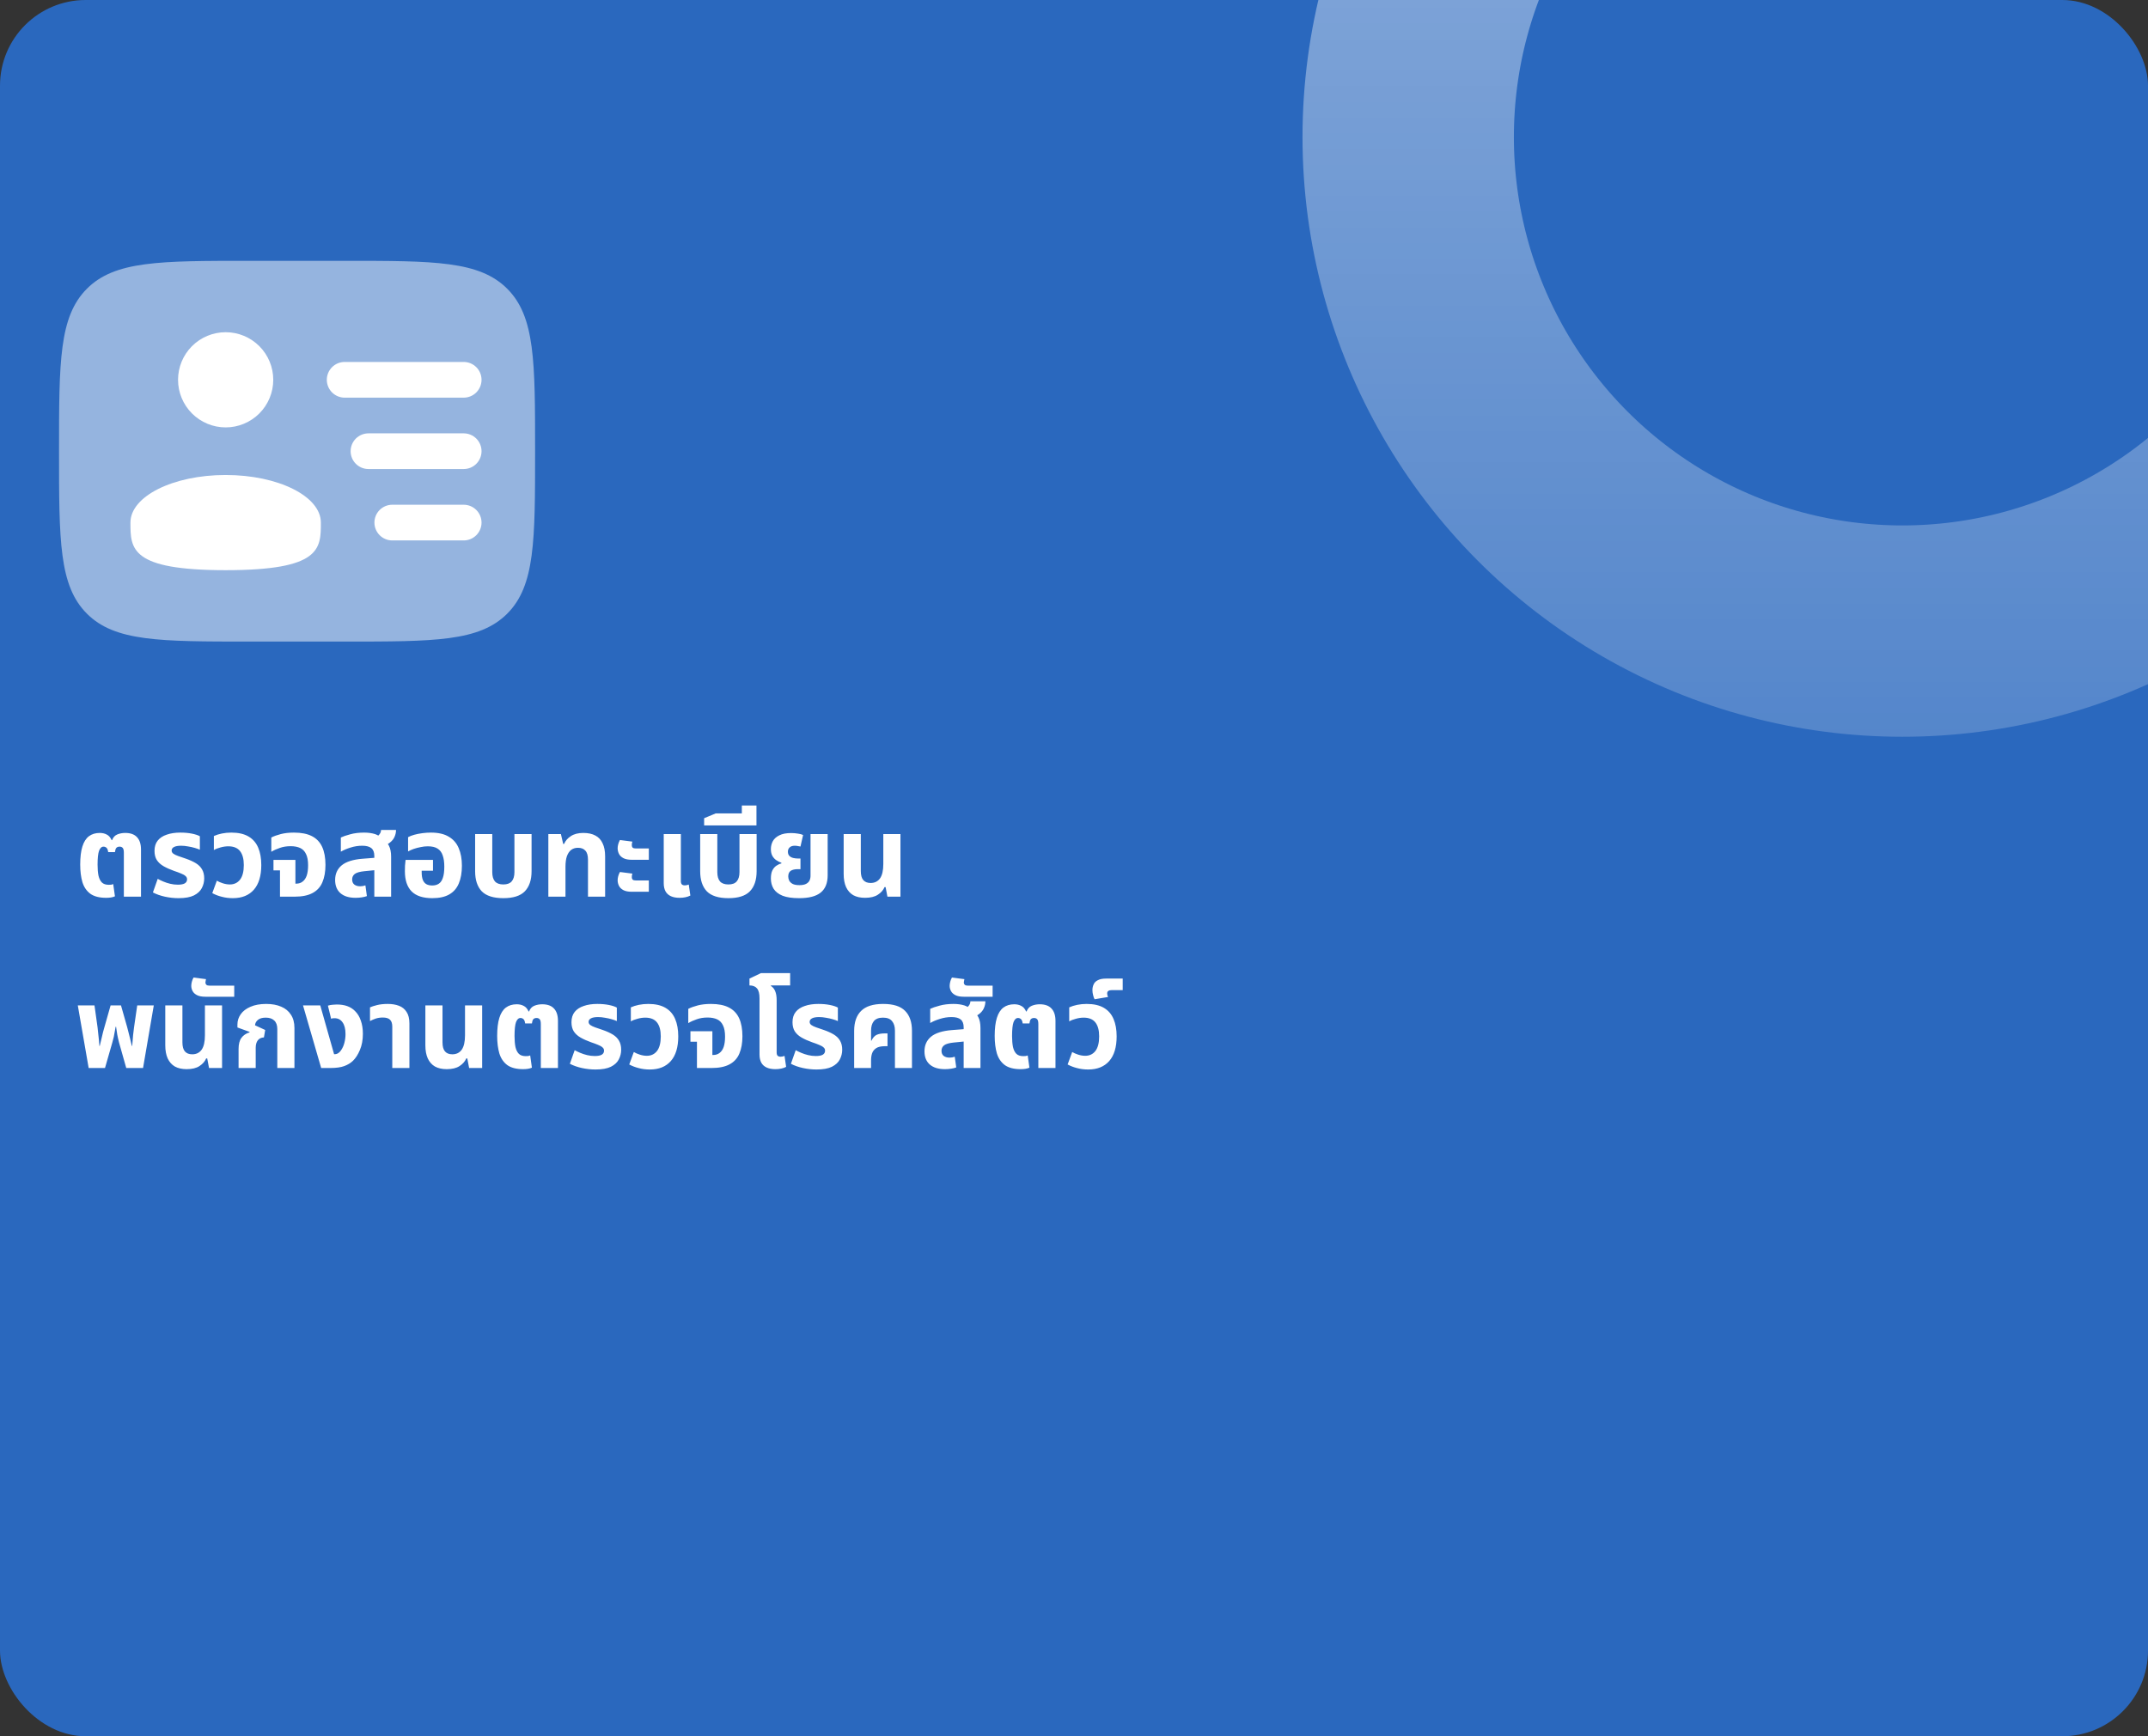 <svg width="376" height="304" viewBox="0 0 376 304" fill="none" xmlns="http://www.w3.org/2000/svg">
<rect x="0" y="0" width="376" height="304" fill="#333333" stroke="none"/>
<g clip-path="url(#clip0_1_4)">
<rect width="376" height="304" rx="15" fill="#2A68BE"/>
<path d="M18.58 157.2C17.393 157.2 16.467 156.96 15.8 156.48C15.147 155.987 14.687 155.307 14.42 154.44C14.167 153.56 14.04 152.54 14.04 151.38C14.04 150.087 14.167 149.033 14.42 148.22C14.673 147.407 15.053 146.807 15.56 146.42C16.08 146.033 16.713 145.84 17.46 145.84C17.927 145.84 18.333 145.933 18.68 146.12C19.04 146.293 19.327 146.62 19.54 147.1H19.62C19.807 146.607 20.113 146.273 20.54 146.1C20.967 145.927 21.427 145.84 21.92 145.84C22.84 145.84 23.527 146.087 23.98 146.58C24.447 147.073 24.68 147.793 24.68 148.74V157H21.68V149.3C21.68 148.887 21.613 148.607 21.48 148.46C21.347 148.313 21.167 148.24 20.94 148.24C20.687 148.24 20.493 148.313 20.36 148.46C20.24 148.607 20.16 148.853 20.12 149.2H18.94C18.887 148.813 18.787 148.56 18.64 148.44C18.493 148.307 18.32 148.24 18.12 148.24C17.787 148.24 17.527 148.48 17.34 148.96C17.167 149.44 17.08 150.253 17.08 151.4C17.08 152.147 17.133 152.787 17.24 153.32C17.36 153.84 17.56 154.24 17.84 154.52C18.12 154.787 18.52 154.92 19.04 154.92C19.2 154.92 19.347 154.913 19.48 154.9C19.613 154.873 19.727 154.84 19.82 154.8L20.12 156.94C19.907 157.033 19.673 157.1 19.42 157.14C19.167 157.18 18.887 157.2 18.58 157.2ZM31.246 157.26C30.459 157.26 29.666 157.173 28.866 157C28.079 156.827 27.379 156.58 26.766 156.26L27.606 153.88C27.873 154.027 28.193 154.18 28.566 154.34C28.939 154.5 29.346 154.633 29.786 154.74C30.226 154.847 30.673 154.9 31.126 154.9C31.659 154.9 32.059 154.827 32.326 154.68C32.606 154.52 32.746 154.28 32.746 153.96C32.746 153.72 32.653 153.527 32.466 153.38C32.293 153.22 32.033 153.073 31.686 152.94C31.339 152.793 30.926 152.64 30.446 152.48C29.739 152.227 29.133 151.953 28.626 151.66C28.119 151.367 27.726 151.007 27.446 150.58C27.179 150.153 27.046 149.62 27.046 148.98C27.046 148.247 27.233 147.647 27.606 147.18C27.979 146.713 28.506 146.367 29.186 146.14C29.866 145.9 30.659 145.78 31.566 145.78C32.313 145.78 32.986 145.84 33.586 145.96C34.186 146.08 34.653 146.233 34.986 146.42V148.78C34.759 148.673 34.459 148.567 34.086 148.46C33.726 148.353 33.333 148.267 32.906 148.2C32.493 148.12 32.093 148.08 31.706 148.08C31.159 148.08 30.746 148.153 30.466 148.3C30.186 148.447 30.046 148.653 30.046 148.92C30.046 149.133 30.139 149.313 30.326 149.46C30.526 149.607 30.813 149.747 31.186 149.88C31.559 150 32.006 150.153 32.526 150.34C33.219 150.58 33.806 150.847 34.286 151.14C34.766 151.433 35.126 151.793 35.366 152.22C35.619 152.647 35.746 153.173 35.746 153.8C35.746 154.4 35.606 154.967 35.326 155.5C35.059 156.02 34.599 156.447 33.946 156.78C33.293 157.1 32.393 157.26 31.246 157.26ZM40.758 157.26C40.078 157.26 39.438 157.18 38.837 157.02C38.237 156.873 37.678 156.66 37.157 156.38L37.958 154.2C38.251 154.373 38.604 154.527 39.017 154.66C39.431 154.793 39.837 154.86 40.237 154.86C40.984 154.86 41.578 154.58 42.017 154.02C42.458 153.447 42.678 152.593 42.678 151.46C42.678 150.393 42.458 149.58 42.017 149.02C41.578 148.46 40.891 148.18 39.958 148.18C39.517 148.18 39.064 148.247 38.597 148.38C38.131 148.5 37.744 148.653 37.438 148.84V146.38C37.851 146.193 38.318 146.047 38.837 145.94C39.358 145.833 39.911 145.78 40.498 145.78C41.724 145.78 42.724 146.007 43.498 146.46C44.271 146.913 44.837 147.567 45.197 148.42C45.557 149.26 45.737 150.273 45.737 151.46C45.737 153.353 45.304 154.793 44.438 155.78C43.571 156.767 42.344 157.26 40.758 157.26ZM49.011 157V152.4H47.871V150.56H51.711V154.72H51.851C52.291 154.72 52.664 154.6 52.971 154.36C53.291 154.12 53.531 153.767 53.691 153.3C53.851 152.82 53.931 152.22 53.931 151.5C53.931 150.673 53.811 150.02 53.571 149.54C53.344 149.047 53.004 148.693 52.551 148.48C52.098 148.267 51.538 148.16 50.871 148.16C50.178 148.16 49.551 148.26 48.991 148.46C48.431 148.647 47.931 148.873 47.491 149.14V146.64C47.931 146.413 48.484 146.213 49.151 146.04C49.818 145.867 50.584 145.78 51.451 145.78C52.744 145.78 53.791 145.987 54.591 146.4C55.404 146.813 56.004 147.44 56.391 148.28C56.778 149.12 56.971 150.173 56.971 151.44C56.971 152.627 56.791 153.64 56.431 154.48C56.084 155.307 55.511 155.933 54.711 156.36C53.924 156.787 52.871 157 51.551 157H49.011ZM65.523 157V149.88C65.523 149.24 65.35 148.78 65.003 148.5C64.656 148.22 64.123 148.08 63.403 148.08C62.709 148.08 62.029 148.187 61.363 148.4C60.709 148.6 60.143 148.84 59.663 149.12V146.64C60.05 146.453 60.596 146.267 61.303 146.08C62.01 145.88 62.823 145.78 63.743 145.78C64.45 145.78 65.083 145.867 65.643 146.04C66.216 146.213 66.629 146.553 66.883 147.06C67.443 147.233 67.843 147.573 68.083 148.08C68.336 148.573 68.463 149.213 68.463 150V157H65.523ZM62.243 157.2C61.096 157.2 60.209 156.927 59.583 156.38C58.969 155.833 58.663 155.067 58.663 154.08C58.663 153.013 59.043 152.16 59.803 151.52C60.576 150.88 61.789 150.493 63.443 150.36L66.003 150.16V152.32L63.783 152.54C62.983 152.62 62.423 152.78 62.103 153.02C61.796 153.26 61.643 153.58 61.643 153.98C61.643 154.38 61.77 154.68 62.023 154.88C62.289 155.08 62.63 155.18 63.043 155.18C63.203 155.18 63.363 155.167 63.523 155.14C63.683 155.1 63.83 155.06 63.963 155.02L64.223 156.9C63.969 156.993 63.669 157.067 63.323 157.12C62.976 157.173 62.616 157.2 62.243 157.2ZM66.823 148.22L65.183 146.84C65.65 146.68 66.016 146.48 66.283 146.24C66.549 145.987 66.689 145.68 66.703 145.32H69.323C69.323 145.733 69.236 146.133 69.063 146.52C68.903 146.893 68.636 147.227 68.263 147.52C67.903 147.813 67.423 148.047 66.823 148.22ZM75.674 157.26C74.047 157.26 72.841 156.867 72.054 156.08C71.267 155.28 70.874 154.1 70.874 152.54C70.874 152.273 70.881 151.953 70.894 151.58C70.921 151.193 70.954 150.853 70.994 150.56H75.794V152.46H73.814V152.74C73.814 153.273 73.881 153.713 74.014 154.06C74.147 154.393 74.347 154.64 74.614 154.8C74.894 154.96 75.241 155.04 75.654 155.04C76.107 155.04 76.487 154.94 76.794 154.74C77.114 154.54 77.354 154.2 77.514 153.72C77.687 153.24 77.774 152.58 77.774 151.74C77.774 150.953 77.681 150.3 77.494 149.78C77.321 149.247 77.021 148.847 76.594 148.58C76.181 148.313 75.607 148.18 74.874 148.18C74.474 148.18 74.061 148.227 73.634 148.32C73.207 148.4 72.801 148.507 72.414 148.64C72.041 148.773 71.714 148.92 71.434 149.08V146.58C71.727 146.42 72.087 146.28 72.514 146.16C72.954 146.04 73.427 145.947 73.934 145.88C74.441 145.813 74.941 145.78 75.434 145.78C76.727 145.78 77.767 146.02 78.554 146.5C79.354 146.967 79.934 147.633 80.294 148.5C80.667 149.367 80.854 150.393 80.854 151.58C80.854 152.793 80.674 153.827 80.314 154.68C79.967 155.52 79.414 156.16 78.654 156.6C77.894 157.04 76.901 157.26 75.674 157.26ZM88.109 157.26C86.376 157.26 85.116 156.86 84.329 156.06C83.556 155.247 83.169 154.073 83.169 152.54V146.04H86.169V152.7C86.169 153.407 86.323 153.947 86.629 154.32C86.95 154.68 87.443 154.86 88.109 154.86C88.776 154.86 89.263 154.68 89.57 154.32C89.889 153.947 90.049 153.407 90.049 152.7V146.04H93.049V152.54C93.049 154.073 92.656 155.247 91.87 156.06C91.096 156.86 89.843 157.26 88.109 157.26ZM95.985 157V146.04H98.185L98.585 147.76H98.745C98.972 147.213 99.365 146.76 99.925 146.4C100.485 146.027 101.212 145.84 102.105 145.84C102.959 145.84 103.665 145.993 104.225 146.3C104.785 146.593 105.205 147.047 105.485 147.66C105.779 148.26 105.925 149.02 105.925 149.94V157H102.925V150.54C102.925 149.793 102.772 149.26 102.465 148.94C102.172 148.607 101.739 148.44 101.165 148.44C100.699 148.44 100.299 148.567 99.965 148.82C99.645 149.073 99.399 149.447 99.225 149.94C99.065 150.42 98.985 151.027 98.985 151.76V157H95.985ZM110.596 150.54C109.983 150.54 109.496 150.447 109.136 150.26C108.776 150.073 108.516 149.827 108.356 149.52C108.196 149.2 108.116 148.867 108.116 148.52C108.116 148.293 108.15 148.06 108.216 147.82C108.283 147.567 108.383 147.32 108.516 147.08L110.696 147.36C110.67 147.453 110.643 147.553 110.616 147.66C110.603 147.767 110.596 147.88 110.596 148C110.596 148.173 110.65 148.313 110.756 148.42C110.863 148.513 111.05 148.56 111.316 148.56H113.576V150.54H110.596ZM110.596 156.14C109.983 156.14 109.496 156.047 109.136 155.86C108.776 155.673 108.516 155.427 108.356 155.12C108.196 154.8 108.116 154.467 108.116 154.12C108.116 153.893 108.15 153.66 108.216 153.42C108.283 153.167 108.383 152.92 108.516 152.68L110.696 152.96C110.67 153.053 110.643 153.153 110.616 153.26C110.603 153.367 110.596 153.48 110.596 153.6C110.596 153.773 110.65 153.913 110.756 154.02C110.863 154.113 111.05 154.16 111.316 154.16H113.576V156.14H110.596ZM118.964 157.2C118.364 157.2 117.858 157.107 117.444 156.92C117.031 156.733 116.718 156.453 116.504 156.08C116.291 155.693 116.184 155.213 116.184 154.64V146.04H119.184V154.28C119.184 154.533 119.238 154.72 119.344 154.84C119.464 154.96 119.644 155.02 119.884 155.02C119.991 155.02 120.104 155.007 120.224 154.98C120.344 154.953 120.458 154.92 120.564 154.88L120.844 156.8C120.591 156.933 120.304 157.033 119.984 157.1C119.664 157.167 119.324 157.2 118.964 157.2ZM127.504 157.26C125.771 157.26 124.511 156.86 123.724 156.06C122.951 155.247 122.564 154.073 122.564 152.54V146.04H125.564V152.7C125.564 153.407 125.717 153.947 126.024 154.32C126.344 154.68 126.837 154.86 127.504 154.86C128.171 154.86 128.657 154.68 128.964 154.32C129.284 153.947 129.444 153.407 129.444 152.7V146.04H132.444V152.54C132.444 154.073 132.051 155.247 131.264 156.06C130.491 156.86 129.237 157.26 127.504 157.26ZM123.256 144.52V143.26L125.276 142.42H132.416V144.52H123.256ZM129.856 143.3V141.04H132.416V143.3H129.856ZM139.88 157.26C138.68 157.26 137.72 157.12 137 156.84C136.28 156.547 135.753 156.14 135.42 155.62C135.1 155.1 134.94 154.5 134.94 153.82C134.94 153.233 135.027 152.76 135.2 152.4C135.387 152.04 135.62 151.767 135.9 151.58C136.193 151.38 136.487 151.247 136.78 151.18V151.06C136.473 150.953 136.18 150.807 135.9 150.62C135.62 150.433 135.387 150.18 135.2 149.86C135.027 149.54 134.94 149.14 134.94 148.66C134.94 148.167 135.053 147.707 135.28 147.28C135.52 146.853 135.9 146.513 136.42 146.26C136.94 145.993 137.627 145.86 138.48 145.86C138.893 145.86 139.293 145.893 139.68 145.96C140.067 146.013 140.367 146.093 140.58 146.2L140.12 148.22C140.013 148.193 139.867 148.167 139.68 148.14C139.507 148.1 139.327 148.08 139.14 148.08C138.727 148.08 138.42 148.18 138.22 148.38C138.02 148.567 137.92 148.813 137.92 149.12C137.92 149.44 138.007 149.687 138.18 149.86C138.353 150.033 138.573 150.153 138.84 150.22C139.12 150.287 139.407 150.32 139.7 150.32H140.12V152.18H139.7C139.127 152.18 138.693 152.28 138.4 152.48C138.12 152.68 137.98 153.007 137.98 153.46C137.98 153.7 138.033 153.94 138.14 154.18C138.26 154.407 138.46 154.6 138.74 154.76C139.02 154.907 139.42 154.98 139.94 154.98C140.433 154.98 140.82 154.907 141.1 154.76C141.38 154.613 141.58 154.42 141.7 154.18C141.82 153.927 141.88 153.647 141.88 153.34V146.04H144.88V153.24C144.88 154.613 144.473 155.627 143.66 156.28C142.86 156.933 141.6 157.26 139.88 157.26ZM151.421 157.2C150.608 157.2 149.921 157.047 149.361 156.74C148.815 156.42 148.395 155.947 148.101 155.32C147.821 154.693 147.681 153.927 147.681 153.02V146.04H150.681V152.5C150.681 153.233 150.828 153.767 151.121 154.1C151.415 154.433 151.841 154.6 152.401 154.6C153.108 154.6 153.655 154.333 154.041 153.8C154.428 153.253 154.621 152.413 154.621 151.28V146.04H157.621V157H155.341L155.021 155.32H154.841C154.615 155.853 154.221 156.3 153.661 156.66C153.115 157.02 152.368 157.2 151.421 157.2ZM15.52 187L13.62 176.04H16.54L17.08 179.9C17.12 180.22 17.167 180.66 17.22 181.22C17.287 181.767 17.347 182.407 17.4 183.14H17.46C17.58 182.647 17.687 182.2 17.78 181.8C17.873 181.387 17.96 181.02 18.04 180.7C18.133 180.367 18.213 180.08 18.28 179.84L19.36 176.04H21.18L22.26 179.84C22.327 180.08 22.4 180.367 22.48 180.7C22.573 181.02 22.667 181.387 22.76 181.8C22.867 182.2 22.973 182.647 23.08 183.14H23.14C23.207 182.407 23.26 181.767 23.3 181.22C23.353 180.66 23.407 180.22 23.46 179.9L24.02 176.04H26.92L25.04 187H22.1L20.84 182.54C20.707 182.02 20.6 181.547 20.52 181.12C20.453 180.68 20.387 180.233 20.32 179.78H20.24C20.187 180.087 20.133 180.38 20.08 180.66C20.04 180.94 19.987 181.233 19.92 181.54C19.853 181.833 19.767 182.167 19.66 182.54L18.38 187H15.52ZM32.671 187.2C31.858 187.2 31.171 187.047 30.611 186.74C30.065 186.42 29.645 185.947 29.351 185.32C29.071 184.693 28.931 183.927 28.931 183.02V176.04H31.931V182.5C31.931 183.233 32.078 183.767 32.371 184.1C32.665 184.433 33.091 184.6 33.651 184.6C34.358 184.6 34.905 184.333 35.291 183.8C35.678 183.253 35.871 182.413 35.871 181.28V176.04H38.871V187H36.591L36.271 185.32H36.091C35.865 185.853 35.471 186.3 34.911 186.66C34.365 187.02 33.618 187.2 32.671 187.2ZM35.961 174.52C35.334 174.52 34.841 174.427 34.481 174.24C34.121 174.053 33.868 173.82 33.721 173.54C33.561 173.247 33.481 172.94 33.481 172.62C33.481 172.393 33.514 172.153 33.581 171.9C33.648 171.633 33.748 171.387 33.881 171.16L36.061 171.44C36.034 171.533 36.014 171.633 36.001 171.74C35.974 171.833 35.961 171.92 35.961 172C35.961 172.187 36.021 172.333 36.141 172.44C36.248 172.533 36.434 172.58 36.701 172.58H41.001V174.52H35.961ZM41.761 187V183.66C41.761 182.82 41.928 182.173 42.261 181.72C42.594 181.267 43.068 180.947 43.681 180.76L43.701 180.68L41.561 179.9V179.38C41.561 178.727 41.754 178.127 42.141 177.58C42.528 177.033 43.094 176.6 43.841 176.28C44.601 175.947 45.521 175.78 46.601 175.78C47.614 175.78 48.488 175.94 49.221 176.26C49.954 176.567 50.521 177.033 50.921 177.66C51.334 178.273 51.541 179.053 51.541 180V187H48.541V180.18C48.541 179.513 48.361 179.013 48.001 178.68C47.654 178.347 47.161 178.18 46.521 178.18C45.908 178.18 45.448 178.313 45.141 178.58C44.834 178.833 44.668 179.147 44.641 179.52L46.421 180.34L46.201 181.64C45.721 181.667 45.361 181.84 45.121 182.16C44.881 182.48 44.761 182.913 44.761 183.46V187H41.761ZM56.221 187L53.041 176.04H56.061L58.481 184.58H58.601C58.815 184.58 59.015 184.52 59.201 184.4C59.388 184.28 59.548 184.12 59.681 183.92C59.948 183.547 60.148 183.107 60.281 182.6C60.415 182.08 60.481 181.567 60.481 181.06C60.481 180.167 60.308 179.48 59.961 179C59.628 178.52 59.161 178.28 58.561 178.28C58.441 178.28 58.328 178.287 58.221 178.3C58.128 178.313 58.041 178.34 57.961 178.38L57.401 176.08C57.708 175.987 57.995 175.933 58.261 175.92C58.541 175.893 58.768 175.88 58.941 175.88C59.648 175.88 60.261 175.973 60.781 176.16C61.301 176.347 61.748 176.627 62.121 177C62.588 177.453 62.935 178.02 63.161 178.7C63.401 179.38 63.521 180.147 63.521 181C63.521 182.08 63.348 183.027 63.001 183.84C62.668 184.64 62.261 185.273 61.781 185.74C61.381 186.127 60.875 186.433 60.261 186.66C59.661 186.887 58.835 187 57.781 187H56.221ZM68.667 187V179.76C68.667 179.2 68.534 178.793 68.267 178.54C68.014 178.287 67.594 178.16 67.007 178.16C66.567 178.16 66.16 178.22 65.787 178.34C65.427 178.46 65.087 178.607 64.767 178.78V176.38C65.061 176.247 65.474 176.113 66.007 175.98C66.54 175.847 67.167 175.78 67.887 175.78C68.621 175.78 69.267 175.887 69.827 176.1C70.4 176.313 70.847 176.673 71.167 177.18C71.501 177.673 71.667 178.353 71.667 179.22V187H68.667ZM78.199 187.2C77.385 187.2 76.699 187.047 76.139 186.74C75.592 186.42 75.172 185.947 74.879 185.32C74.599 184.693 74.459 183.927 74.459 183.02V176.04H77.459V182.5C77.459 183.233 77.605 183.767 77.899 184.1C78.192 184.433 78.619 184.6 79.179 184.6C79.885 184.6 80.432 184.333 80.819 183.8C81.205 183.253 81.399 182.413 81.399 181.28V176.04H84.399V187H82.119L81.799 185.32H81.619C81.392 185.853 80.999 186.3 80.439 186.66C79.892 187.02 79.145 187.2 78.199 187.2ZM91.568 187.2C90.382 187.2 89.455 186.96 88.788 186.48C88.135 185.987 87.675 185.307 87.408 184.44C87.155 183.56 87.028 182.54 87.028 181.38C87.028 180.087 87.155 179.033 87.408 178.22C87.662 177.407 88.042 176.807 88.548 176.42C89.068 176.033 89.702 175.84 90.448 175.84C90.915 175.84 91.322 175.933 91.668 176.12C92.028 176.293 92.315 176.62 92.528 177.1H92.608C92.795 176.607 93.102 176.273 93.528 176.1C93.955 175.927 94.415 175.84 94.908 175.84C95.828 175.84 96.515 176.087 96.968 176.58C97.435 177.073 97.668 177.793 97.668 178.74V187H94.668V179.3C94.668 178.887 94.602 178.607 94.468 178.46C94.335 178.313 94.155 178.24 93.928 178.24C93.675 178.24 93.482 178.313 93.348 178.46C93.228 178.607 93.148 178.853 93.108 179.2H91.928C91.875 178.813 91.775 178.56 91.628 178.44C91.482 178.307 91.308 178.24 91.108 178.24C90.775 178.24 90.515 178.48 90.328 178.96C90.155 179.44 90.068 180.253 90.068 181.4C90.068 182.147 90.122 182.787 90.228 183.32C90.348 183.84 90.548 184.24 90.828 184.52C91.108 184.787 91.508 184.92 92.028 184.92C92.188 184.92 92.335 184.913 92.468 184.9C92.602 184.873 92.715 184.84 92.808 184.8L93.108 186.94C92.895 187.033 92.662 187.1 92.408 187.14C92.155 187.18 91.875 187.2 91.568 187.2ZM104.234 187.26C103.448 187.26 102.654 187.173 101.854 187C101.068 186.827 100.368 186.58 99.754 186.26L100.594 183.88C100.861 184.027 101.181 184.18 101.554 184.34C101.928 184.5 102.334 184.633 102.774 184.74C103.214 184.847 103.661 184.9 104.114 184.9C104.648 184.9 105.048 184.827 105.314 184.68C105.594 184.52 105.734 184.28 105.734 183.96C105.734 183.72 105.641 183.527 105.454 183.38C105.281 183.22 105.021 183.073 104.674 182.94C104.328 182.793 103.914 182.64 103.434 182.48C102.728 182.227 102.121 181.953 101.614 181.66C101.108 181.367 100.714 181.007 100.434 180.58C100.168 180.153 100.034 179.62 100.034 178.98C100.034 178.247 100.221 177.647 100.594 177.18C100.968 176.713 101.494 176.367 102.174 176.14C102.854 175.9 103.648 175.78 104.554 175.78C105.301 175.78 105.974 175.84 106.574 175.96C107.174 176.08 107.641 176.233 107.974 176.42V178.78C107.748 178.673 107.448 178.567 107.074 178.46C106.714 178.353 106.321 178.267 105.894 178.2C105.481 178.12 105.081 178.08 104.694 178.08C104.148 178.08 103.734 178.153 103.454 178.3C103.174 178.447 103.034 178.653 103.034 178.92C103.034 179.133 103.128 179.313 103.314 179.46C103.514 179.607 103.801 179.747 104.174 179.88C104.548 180 104.994 180.153 105.514 180.34C106.208 180.58 106.794 180.847 107.274 181.14C107.754 181.433 108.114 181.793 108.354 182.22C108.608 182.647 108.734 183.173 108.734 183.8C108.734 184.4 108.594 184.967 108.314 185.5C108.048 186.02 107.588 186.447 106.934 186.78C106.281 187.1 105.381 187.26 104.234 187.26ZM113.746 187.26C113.066 187.26 112.426 187.18 111.826 187.02C111.226 186.873 110.666 186.66 110.146 186.38L110.946 184.2C111.239 184.373 111.592 184.527 112.006 184.66C112.419 184.793 112.826 184.86 113.226 184.86C113.972 184.86 114.566 184.58 115.006 184.02C115.446 183.447 115.666 182.593 115.666 181.46C115.666 180.393 115.446 179.58 115.006 179.02C114.566 178.46 113.879 178.18 112.946 178.18C112.506 178.18 112.052 178.247 111.586 178.38C111.119 178.5 110.732 178.653 110.426 178.84V176.38C110.839 176.193 111.306 176.047 111.826 175.94C112.346 175.833 112.899 175.78 113.486 175.78C114.712 175.78 115.712 176.007 116.486 176.46C117.259 176.913 117.826 177.567 118.186 178.42C118.546 179.26 118.726 180.273 118.726 181.46C118.726 183.353 118.292 184.793 117.426 185.78C116.559 186.767 115.332 187.26 113.746 187.26ZM121.999 187V182.4H120.859V180.56H124.699V184.72H124.839C125.279 184.72 125.653 184.6 125.959 184.36C126.279 184.12 126.519 183.767 126.679 183.3C126.839 182.82 126.919 182.22 126.919 181.5C126.919 180.673 126.799 180.02 126.559 179.54C126.333 179.047 125.993 178.693 125.539 178.48C125.086 178.267 124.526 178.16 123.859 178.16C123.166 178.16 122.539 178.26 121.979 178.46C121.419 178.647 120.919 178.873 120.479 179.14V176.64C120.919 176.413 121.473 176.213 122.139 176.04C122.806 175.867 123.573 175.78 124.439 175.78C125.733 175.78 126.779 175.987 127.579 176.4C128.393 176.813 128.993 177.44 129.379 178.28C129.766 179.12 129.959 180.173 129.959 181.44C129.959 182.627 129.779 183.64 129.419 184.48C129.073 185.307 128.499 185.933 127.699 186.36C126.913 186.787 125.859 187 124.539 187H121.999ZM132.951 178.04V174.78C132.951 173.98 132.804 173.407 132.511 173.06C132.218 172.713 131.778 172.54 131.191 172.54V171.34L133.211 170.38H138.311V172.54H134.951L134.931 172.62C135.278 172.833 135.531 173.14 135.691 173.54C135.864 173.94 135.951 174.467 135.951 175.12V178.04H132.951ZM135.731 187.2C135.131 187.2 134.624 187.107 134.211 186.92C133.798 186.733 133.484 186.453 133.271 186.08C133.058 185.693 132.951 185.213 132.951 184.64V176.04H135.951V184.28C135.951 184.533 136.004 184.72 136.111 184.84C136.231 184.96 136.411 185.02 136.651 185.02C136.758 185.02 136.871 185.007 136.991 184.98C137.111 184.953 137.224 184.92 137.331 184.88L137.611 186.8C137.358 186.933 137.071 187.033 136.751 187.1C136.431 187.167 136.091 187.2 135.731 187.2ZM142.926 187.26C142.139 187.26 141.346 187.173 140.546 187C139.759 186.827 139.059 186.58 138.446 186.26L139.286 183.88C139.552 184.027 139.872 184.18 140.246 184.34C140.619 184.5 141.026 184.633 141.466 184.74C141.906 184.847 142.352 184.9 142.806 184.9C143.339 184.9 143.739 184.827 144.006 184.68C144.286 184.52 144.426 184.28 144.426 183.96C144.426 183.72 144.332 183.527 144.146 183.38C143.972 183.22 143.712 183.073 143.366 182.94C143.019 182.793 142.606 182.64 142.126 182.48C141.419 182.227 140.812 181.953 140.306 181.66C139.799 181.367 139.406 181.007 139.126 180.58C138.859 180.153 138.726 179.62 138.726 178.98C138.726 178.247 138.912 177.647 139.286 177.18C139.659 176.713 140.186 176.367 140.866 176.14C141.546 175.9 142.339 175.78 143.246 175.78C143.992 175.78 144.666 175.84 145.266 175.96C145.866 176.08 146.332 176.233 146.666 176.42V178.78C146.439 178.673 146.139 178.567 145.766 178.46C145.406 178.353 145.012 178.267 144.586 178.2C144.172 178.12 143.772 178.08 143.386 178.08C142.839 178.08 142.426 178.153 142.146 178.3C141.866 178.447 141.726 178.653 141.726 178.92C141.726 179.133 141.819 179.313 142.006 179.46C142.206 179.607 142.492 179.747 142.866 179.88C143.239 180 143.686 180.153 144.206 180.34C144.899 180.58 145.486 180.847 145.966 181.14C146.446 181.433 146.806 181.793 147.046 182.22C147.299 182.647 147.426 183.173 147.426 183.8C147.426 184.4 147.286 184.967 147.006 185.5C146.739 186.02 146.279 186.447 145.626 186.78C144.972 187.1 144.072 187.26 142.926 187.26ZM149.517 187V180.5C149.517 178.967 149.924 177.8 150.737 177C151.551 176.187 152.837 175.78 154.597 175.78C156.371 175.78 157.651 176.187 158.437 177C159.237 177.8 159.637 178.967 159.637 180.5V187H156.657V180.46C156.657 179.753 156.491 179.2 156.157 178.8C155.837 178.387 155.304 178.18 154.557 178.18C153.824 178.18 153.291 178.387 152.957 178.8C152.637 179.2 152.477 179.753 152.477 180.46V182.2L152.537 182.22C152.791 181.7 153.091 181.36 153.437 181.2C153.797 181.027 154.284 180.94 154.897 180.94H155.357V183.18H154.897C154.231 183.18 153.724 183.293 153.377 183.52C153.031 183.747 152.791 184.047 152.657 184.42C152.537 184.78 152.477 185.187 152.477 185.64V187H149.517ZM168.687 187V179.88C168.687 179.24 168.514 178.78 168.167 178.5C167.82 178.22 167.287 178.08 166.567 178.08C165.874 178.08 165.194 178.187 164.527 178.4C163.874 178.6 163.307 178.84 162.827 179.12V176.64C163.214 176.453 163.76 176.267 164.467 176.08C165.174 175.88 165.987 175.78 166.907 175.78C167.614 175.78 168.247 175.867 168.807 176.04C169.38 176.213 169.794 176.553 170.047 177.06C170.607 177.233 171.007 177.573 171.247 178.08C171.5 178.573 171.627 179.213 171.627 180V187H168.687ZM165.407 187.2C164.26 187.2 163.374 186.927 162.747 186.38C162.134 185.833 161.827 185.067 161.827 184.08C161.827 183.013 162.207 182.16 162.967 181.52C163.74 180.88 164.954 180.493 166.607 180.36L169.167 180.16V182.32L166.947 182.54C166.147 182.62 165.587 182.78 165.267 183.02C164.96 183.26 164.807 183.58 164.807 183.98C164.807 184.38 164.934 184.68 165.187 184.88C165.454 185.08 165.794 185.18 166.207 185.18C166.367 185.18 166.527 185.167 166.687 185.14C166.847 185.1 166.994 185.06 167.127 185.02L167.387 186.9C167.134 186.993 166.834 187.067 166.487 187.12C166.14 187.173 165.78 187.2 165.407 187.2ZM169.987 178.22L168.347 176.84C168.814 176.68 169.18 176.48 169.447 176.24C169.714 175.987 169.854 175.68 169.867 175.32H172.487C172.487 175.733 172.4 176.133 172.227 176.52C172.067 176.893 171.8 177.227 171.427 177.52C171.067 177.813 170.587 178.047 169.987 178.22ZM168.715 174.52C168.088 174.52 167.595 174.427 167.235 174.24C166.875 174.053 166.622 173.82 166.475 173.54C166.315 173.247 166.235 172.94 166.235 172.62C166.235 172.393 166.268 172.153 166.335 171.9C166.402 171.633 166.502 171.387 166.635 171.16L168.815 171.44C168.788 171.533 168.768 171.633 168.755 171.74C168.728 171.833 168.715 171.92 168.715 172C168.715 172.187 168.775 172.333 168.895 172.44C169.002 172.533 169.188 172.58 169.455 172.58H173.755V174.52H168.715ZM178.658 187.2C177.471 187.2 176.545 186.96 175.878 186.48C175.225 185.987 174.765 185.307 174.498 184.44C174.245 183.56 174.118 182.54 174.118 181.38C174.118 180.087 174.245 179.033 174.498 178.22C174.751 177.407 175.131 176.807 175.638 176.42C176.158 176.033 176.791 175.84 177.538 175.84C178.005 175.84 178.411 175.933 178.758 176.12C179.118 176.293 179.405 176.62 179.618 177.1H179.698C179.885 176.607 180.191 176.273 180.618 176.1C181.045 175.927 181.505 175.84 181.998 175.84C182.918 175.84 183.605 176.087 184.058 176.58C184.525 177.073 184.758 177.793 184.758 178.74V187H181.758V179.3C181.758 178.887 181.691 178.607 181.558 178.46C181.425 178.313 181.245 178.24 181.018 178.24C180.765 178.24 180.571 178.313 180.438 178.46C180.318 178.607 180.238 178.853 180.198 179.2H179.018C178.965 178.813 178.865 178.56 178.718 178.44C178.571 178.307 178.398 178.24 178.198 178.24C177.865 178.24 177.605 178.48 177.418 178.96C177.245 179.44 177.158 180.253 177.158 181.4C177.158 182.147 177.211 182.787 177.318 183.32C177.438 183.84 177.638 184.24 177.918 184.52C178.198 184.787 178.598 184.92 179.118 184.92C179.278 184.92 179.425 184.913 179.558 184.9C179.691 184.873 179.805 184.84 179.898 184.8L180.198 186.94C179.985 187.033 179.751 187.1 179.498 187.14C179.245 187.18 178.965 187.2 178.658 187.2ZM190.484 187.26C189.804 187.26 189.164 187.18 188.564 187.02C187.964 186.873 187.404 186.66 186.884 186.38L187.684 184.2C187.977 184.373 188.331 184.527 188.744 184.66C189.157 184.793 189.564 184.86 189.964 184.86C190.711 184.86 191.304 184.58 191.744 184.02C192.184 183.447 192.404 182.593 192.404 181.46C192.404 180.393 192.184 179.58 191.744 179.02C191.304 178.46 190.617 178.18 189.684 178.18C189.244 178.18 188.791 178.247 188.324 178.38C187.857 178.5 187.471 178.653 187.164 178.84V176.38C187.577 176.193 188.044 176.047 188.564 175.94C189.084 175.833 189.637 175.78 190.224 175.78C191.451 175.78 192.451 176.007 193.224 176.46C193.997 176.913 194.564 177.567 194.924 178.42C195.284 179.26 195.464 180.273 195.464 181.46C195.464 183.353 195.031 184.793 194.164 185.78C193.297 186.767 192.071 187.26 190.484 187.26ZM191.606 174.96C191.5 174.773 191.413 174.533 191.346 174.24C191.266 173.947 191.226 173.653 191.226 173.36C191.226 172.987 191.3 172.647 191.446 172.34C191.58 172.033 191.826 171.793 192.186 171.62C192.533 171.433 193.013 171.34 193.626 171.34H196.526V173.36H194.606C194.353 173.36 194.16 173.407 194.026 173.5C193.88 173.58 193.806 173.733 193.806 173.96C193.806 174.053 193.82 174.153 193.846 174.26C193.873 174.353 193.913 174.453 193.966 174.56L191.606 174.96Z" fill="white"/>
<path opacity="0.5" d="M60.333 45.667H43.667C27.954 45.667 20.096 45.667 15.217 50.55C10.338 55.433 10.333 63.288 10.333 79C10.333 94.713 10.333 102.571 15.217 107.45C20.1 112.329 27.954 112.333 43.667 112.333H60.333C76.046 112.333 83.904 112.333 88.783 107.45C93.662 102.567 93.667 94.713 93.667 79C93.667 63.288 93.667 55.429 88.783 50.55C83.9 45.671 76.046 45.667 60.333 45.667Z" fill="white"/>
<path d="M57.208 66.5C57.208 65.671 57.538 64.876 58.124 64.29C58.71 63.704 59.505 63.375 60.333 63.375H81.167C81.996 63.375 82.79 63.704 83.376 64.29C83.962 64.876 84.292 65.671 84.292 66.5C84.292 67.329 83.962 68.124 83.376 68.71C82.79 69.296 81.996 69.625 81.167 69.625H60.333C59.505 69.625 58.71 69.296 58.124 68.71C57.538 68.124 57.208 67.329 57.208 66.5ZM61.375 79C61.375 78.171 61.704 77.376 62.29 76.79C62.876 76.204 63.671 75.875 64.5 75.875H81.167C81.996 75.875 82.79 76.204 83.376 76.79C83.962 77.376 84.292 78.171 84.292 79C84.292 79.829 83.962 80.624 83.376 81.21C82.79 81.796 81.996 82.125 81.167 82.125H64.5C63.671 82.125 62.876 81.796 62.29 81.21C61.704 80.624 61.375 79.829 61.375 79ZM65.542 91.5C65.542 90.671 65.871 89.876 66.457 89.29C67.043 88.704 67.838 88.375 68.667 88.375H81.167C81.996 88.375 82.79 88.704 83.376 89.29C83.962 89.876 84.292 90.671 84.292 91.5C84.292 92.329 83.962 93.124 83.376 93.71C82.79 94.296 81.996 94.625 81.167 94.625H68.667C67.838 94.625 67.043 94.296 66.457 93.71C65.871 93.124 65.542 92.329 65.542 91.5ZM39.5 74.833C41.71 74.833 43.83 73.955 45.393 72.393C46.955 70.83 47.833 68.71 47.833 66.5C47.833 64.29 46.955 62.17 45.393 60.607C43.83 59.045 41.71 58.167 39.5 58.167C37.29 58.167 35.17 59.045 33.607 60.607C32.045 62.17 31.167 64.29 31.167 66.5C31.167 68.71 32.045 70.83 33.607 72.393C35.17 73.955 37.29 74.833 39.5 74.833ZM39.5 99.833C56.167 99.833 56.167 96.104 56.167 91.5C56.167 86.896 48.708 83.167 39.5 83.167C30.292 83.167 22.833 86.896 22.833 91.5C22.833 96.104 22.833 99.833 39.5 99.833Z" fill="white"/>
<circle cx="333" cy="24" r="86.5" stroke="url(#paint0_linear_1_4)" stroke-opacity="0.5" stroke-width="37"/>
</g>
<defs>
<linearGradient id="paint0_linear_1_4" x1="333" y1="-81" x2="333" y2="129" gradientUnits="userSpaceOnUse">
<stop stop-color="white"/>
<stop offset="1" stop-color="white" stop-opacity="0.4"/>
</linearGradient>
<clipPath id="clip0_1_4">
<rect width="376" height="304" rx="10" fill="white"/>
</clipPath>
</defs>
</svg>
